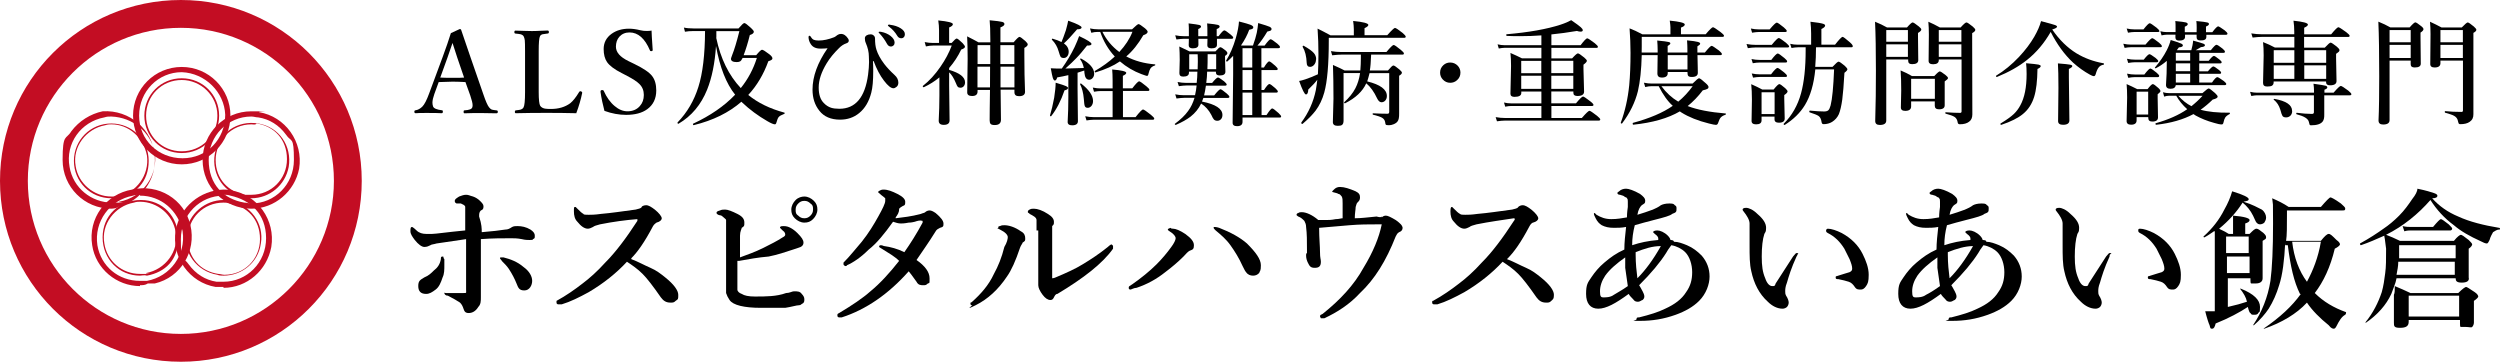 <?xml version="1.0" encoding="UTF-8"?>
<svg id="_レイヤー_2" data-name="レイヤー 2" xmlns="http://www.w3.org/2000/svg" viewBox="0 0 287.5 41.6">
  <defs>
    <style>
      .cls-1 {
        fill: #000;
      }

      .cls-1, .cls-2 {
        stroke-width: 0px;
      }

      .cls-3 {
        isolation: isolate;
      }

      .cls-2 {
        fill: #c30d23;
      }
    </style>
  </defs>
  <g id="_レイヤー_1-2" data-name=" レイヤー 1">
    <path class="cls-2" d="M20.8,41.6C9.3,41.6,0,32.3,0,20.8S9.3,0,20.8,0s20.8,9.3,20.8,20.8-9.3,20.8-20.8,20.8ZM20.8,3.2C11.1,3.2,3.2,11.1,3.2,20.8s7.9,17.6,17.6,17.6,17.6-7.9,17.6-17.6S30.5,3.2,20.8,3.2Z"/>
    <path class="cls-2" d="M20.9,18.9c-3.1,0-5.6-2.5-5.6-5.6s2.5-5.6,5.6-5.6,5.6,2.5,5.6,5.6-2.5,5.6-5.6,5.6h0ZM20.9,8.3c-2.7,0-4.9,2.2-4.9,5s2.2,4.9,5,4.9,4.9-2.2,4.9-5h0c-.1-2.6-2.3-4.8-5-4.9Z"/>
    <path class="cls-2" d="M20.9,17.6c-2.4,0-4.3-1.9-4.3-4.3s1.9-4.3,4.3-4.3,4.3,1.9,4.3,4.3h0c0,2.4-1.9,4.3-4.3,4.3ZM20.9,9.2c-2.3,0-4.1,1.8-4.1,4.1s1.8,4.1,4.1,4.1,4.1-1.8,4.1-4.1h0c0-2.3-1.9-4.1-4.1-4.1Z"/>
    <path class="cls-2" d="M12.8,24c-3.1,0-5.6-2.5-5.6-5.6s.4-2.3,1-3.3c.9-1.2,2.2-2,3.6-2.3,3.1-.2,5.8,2.1,6,5.2.2,2.7-1.6,5.1-4.2,5.8-.1.1-.5.2-.8.2h0ZM12.8,13.4c-.3,0-.5,0-.8.1-2.7.5-4.5,3-4,5.7.4,2.4,2.5,4.1,4.9,4.1s.5,0,.8-.1c2.7-.5,4.5-3,4.1-5.7-.5-2.3-2.5-4-5-4.1h0Z"/>
    <path class="cls-2" d="M12.8,22.8c-2.4,0-4.3-1.9-4.3-4.3s1.9-4.3,4.3-4.3,4.3,1.9,4.3,4.3-1.5,3.9-3.6,4.3h-.7ZM12.8,14.3c-.2,0-.4,0-.7.1-2.2.4-3.8,2.5-3.4,4.7.3,2,2.1,3.5,4.1,3.5h.7c2.2-.4,3.7-2.5,3.4-4.7-.4-2.1-2.1-3.6-4.1-3.6Z"/>
    <path class="cls-2" d="M16.1,32.9c-2.7,0-5.1-2-5.5-4.7-.5-3.1,1.6-5.9,4.6-6.4h0c3-.7,6,1.1,6.7,4.1s-1.1,6-4.1,6.7h-.8c-.3.2-.6.2-.9.2h0v.1ZM16.1,22.4c-.3,0-.5,0-.8.1-2.7.5-4.5,3-4.1,5.7.4,2.4,2.4,4.1,4.9,4.1s.5,0,.8,0c2.7-.5,4.5-3,4.1-5.7-.5-2.4-2.5-4.1-4.9-4.1h0v-.1Z"/>
    <path class="cls-2" d="M16.1,31.7c-2.4,0-4.3-1.9-4.3-4.4s1.9-4.3,4.4-4.3,4.3,1.9,4.3,4.4-1.5,3.9-3.6,4.3c-.3-.1-.6,0-.8,0ZM16.1,23.2c-.2,0-.4,0-.7.1-2.2.4-3.8,2.5-3.4,4.7.3,2,2,3.5,4.1,3.5s.5,0,.7-.1c2.2-.4,3.8-2.5,3.4-4.7-.3-2-2.1-3.5-4.1-3.5Z"/>
    <path class="cls-2" d="M25.7,33h-.9c-3-.5-5.1-3.4-4.6-6.5.5-2.7,2.8-4.6,5.5-4.7.3,0,.6,0,.9.1,3,.5,5.1,3.4,4.6,6.5-.5,2.7-2.8,4.7-5.5,4.7h0v-.1ZM25.7,22.5c-2.7,0-4.9,2.2-4.9,5s.3,2,.9,2.9c.8,1.1,1.9,1.8,3.2,2h.8c2.7,0,4.9-2.2,4.9-5s-1.8-4.4-4.1-4.9c-.3-.1-.5-.1-.8-.1h0v.1Z"/>
    <path class="cls-2" d="M25.7,31.7h0c-.2,0-.5,0-.7-.1-2.4-.4-4-2.6-3.6-4.9.3-2.1,2.2-3.7,4.3-3.7s.5,0,.7.1c2.4.4,4,2.6,3.6,4.9-.3,2.2-2.2,3.7-4.3,3.7ZM25.7,23.3c-2.3,0-4.1,1.8-4.1,4.1s1.5,3.8,3.5,4.1c.2,0,.5.1.7.1,2.3,0,4.1-1.8,4.1-4.1s-1.5-3.8-3.5-4.1c-.3-.1-.5-.1-.7-.1h0Z"/>
    <path class="cls-2" d="M28.9,24h0c-3.1,0-5.6-2.5-5.6-5.6s2.5-5.6,5.6-5.6.6,0,.9.1c3,.5,5.1,3.4,4.6,6.5-.5,2.6-2.8,4.6-5.5,4.6ZM28.9,13.4c-2.7,0-4.9,2.2-4.9,5s1.7,4.5,4.1,4.9c.3,0,.5.1.8.1,2.7,0,4.9-2.2,4.9-5s-.3-2-.9-2.9c-.8-1.1-1.9-1.8-3.2-2-.3,0-.5-.1-.8-.1h0Z"/>
    <path class="cls-2" d="M28.9,22.8h0c-.2,0-.5,0-.7-.1-2.4-.4-3.9-2.6-3.5-5s2.6-3.9,5-3.5,3.9,2.6,3.5,5c-.4,2.1-2.2,3.6-4.3,3.6ZM28.9,14.3c-2.3,0-4.1,1.9-4.1,4.1s1.5,3.7,3.4,4h.7c2.3,0,4.1-1.8,4.1-4.1s-1.5-3.8-3.5-4.1c-.1.2-.4.1-.6.1Z"/>
    <g>
      <path class="cls-1" d="M55.4,26.7c1.2-.1,2.1-.2,2.7-.3.3,0,.5-.1.8-.3.2-.1.4-.1.6-.1.5,0,1,.1,1.5.4.3.2.5.4.5.7s0,.3-.2.4c0,.1-.2.1-.4.1s-.5,0-.9-.1c-.5-.1-.9-.1-1.2-.1-1,0-2.2,0-3.5.1v6.7c0,.4,0,.8-.3,1.1-.3.5-.7.7-1.1.7s-.5-.2-.6-.5-.2-.5-.4-.7c-.3-.2-.8-.5-1.4-.8-.3,0-.4-.2-.4-.3s0,0,.2,0h2c.4,0,.3,0,.3-.4v-5.8c-.8.1-1.9.3-3.4.5-.3.1-.6.1-.7.2-.2.1-.4.2-.7.2s-.7-.3-1.1-.8c-.3-.4-.5-.7-.5-1s0-.5.2-.5c0,0,.2.1.5.4s.7.4,1.1.4h.7c.4,0,1.7-.2,3.8-.4v-2.7c0-.2-.3-.3-.5-.4h-.5c-.2-.1-.2-.2-.2-.3,0-.2.2-.3.5-.5.3-.1.5-.2.8-.2s.4.1.8.2c.3.1.6.3.8.5s.4.4.4.6,0,.4-.3.5c-.2.2-.2.4-.2.7.3.9.3,1.4.3,1.8h0ZM50.7,29.8c0-.2,0-.3.2-.3s0,.1.2.3v.7c0,.5,0,1-.2,1.4-.2.6-.4,1.1-.8,1.4-.4.3-.7.5-1.1.5-.6,0-.9-.3-.9-.9s.2-.7.7-1c.5-.2.8-.5,1.1-.8.4-.3.7-.7.8-1.3ZM57.7,30c0-.1-.2-.2-.2-.3s0-.1.2-.1h.2c.8.2,1.6.5,2.3,1.1.7.5,1,1.1,1,1.6s-.3,1.1-.9,1.1-.7-.3-.9-.8-.5-1.1-.9-1.7c-.2-.3-.5-.6-.8-.9Z"/>
      <path class="cls-1" d="M72.6,29.8c.8.3,1.5.7,2.2,1s1.2.7,1.7,1.1c1,.8,1.5,1.5,1.5,2s0,.5-.3.7c-.2.2-.3.2-.6.2-.5,0-.8-.2-1.1-.6-.9-1.3-1.6-2.2-2.1-2.7-.6-.6-1.2-1-1.8-1.4-1.2,1.3-2.7,2.5-4.4,3.5-1.1.6-2.1,1.1-3.1,1.4h-.4s-.2,0-.2-.2v-.2c1.1-.6,2.1-1.3,3-2,.8-.6,1.7-1.4,2.6-2.4,1.2-1.2,2.4-2.8,3.7-4.8v-.2h0c-1.3.1-2.8.3-4.3.6-.4.1-.7.2-.8.3-.2.1-.4.2-.6.2-.4,0-.8-.3-1.2-.8-.3-.3-.4-.7-.4-1.2s0-.5.2-.5l.2.2c.3.3.5.5.7.6,0,.1.3.1.6.1s.7,0,1.4-.1c1.2-.1,2.5-.3,4-.5.3-.1.6-.1.7-.3,0-.1.3-.2.5-.2.3,0,.6.2,1,.5.5.4.8.8.8,1s-.2.4-.6.5c0,0-.3.2-.4.4-1,1.9-1.8,3-2.5,3.7h0v.1Z"/>
      <path class="cls-1" d="M84.8,30.1v3.2c0,.2.2.4.5.5.3.2.8.3,1.5.3,1.3,0,2.5,0,3.6-.4.4,0,.7-.2.9-.2.4,0,.7,0,.9.3.2.2.3.4.3.6s0,.4-.2.5-.2.2-.4.2c-.3,0-.9.2-1.6.3h-2.8c-1.9,0-3.2-.3-3.6-.9-.2-.3-.3-.5-.4-.8v-8.4c0-.1-.2-.2-.4-.4s-.3-.1-.5-.2c0,0-.2-.1-.2-.2s0-.2.4-.3c.2-.1.4-.1.6-.1.3,0,.8.2,1.4.5s.8.6.8,1,0,.4-.3.6c0,.1-.2.4-.2.9v2.5c.8-.3,1.7-.6,2.7-1.1.8-.4,1.6-.8,2.2-1.2.2-.1.3-.2.3-.3s0-.3-.3-.5c-.2-.2-.3-.3-.3-.3,0-.1,0-.2.4-.2s.6.1.8.2c.2.1.5.3.8.6.5.5.7.8.7,1.1s-.2.5-.6.6c0,0-.3.1-.6.2-.9.3-1.8.6-2.8.8-1.2.1-2.3.3-3.4.5h-.2v.1ZM92.5,22.6c.4,0,.8.2,1.1.5.3.3.4.6.4,1s-.2.8-.5,1.1c-.3.3-.6.4-1,.4s-.8-.2-1.1-.5c-.3-.3-.4-.6-.4-1s.2-.8.5-1.1c.3-.3.7-.4,1-.4ZM92.5,23.1c-.3,0-.5.1-.7.3-.2.2-.3.4-.3.7s0,.5.3.7c.2.2.4.3.7.3s.5-.1.7-.3c.2-.2.3-.4.3-.7s0-.5-.3-.7c-.2-.2-.4-.3-.7-.3Z"/>
      <path class="cls-1" d="M103,25.1c.8-.1,1.8-.2,2.9-.5.2-.1.4-.1.5-.2s.3-.2.5-.2.4.1.7.3c.6.5.9.9.9,1.2s0,.4-.4.5c-.2.1-.4.2-.5.4-.8,1.3-1.6,2.4-2.2,3.3,1,.7,1.5,1.4,1.5,2.1s0,.5-.2.6c-.2.2-.3.2-.5.2-.3,0-.6,0-.8-.4-.5-.7-.8-1.1-.9-1.2-2.3,2.6-4.9,4.4-7.7,5.3h-.3s-.2,0-.2-.2,0-.2.2-.3c1.5-.9,2.7-1.7,3.6-2.5,1.1-.9,2.2-2.1,3.3-3.5-.5-.5-1.2-.9-2-1.4-.2-.1-.3-.2-.3-.2,0-.1,0-.2.2-.2h0c.2,0,.3.1.4.1.7.1,1.5.3,2.3.7.7-1,1.4-2.1,2.1-3.4v-.2h0c-.3-.1-.6,0-.9.1-.4.1-.6.1-.7.1-.5.1-.8.1-.9.1-.3,0-.6-.1-.9-.2-1,1.4-1.9,2.5-2.8,3.2-.9.9-1.8,1.5-2.5,1.8,0,.1-.2.1-.2.1,0,0-.2-.1-.2-.2v-.2c.8-.8,1.4-1.6,2.1-2.4.8-1,1.4-2,1.9-2.9s.8-1.5.8-1.8v-.3c-.2-.2-.4-.3-.6-.5s-.2-.1-.2-.2,0-.1.2-.2.3-.1.4-.1c.5,0,1,.2,1.6.5s.9.6.9.9,0,.4-.3.5c-.2.1-.3.2-.4.3,0,.5-.2.7-.4,1h0v.1Z"/>
      <path class="cls-1" d="M115.9,27.3c0-.3-.3-.6-.9-.9s-.2-.1-.2-.2,0-.2.2-.2c.2-.1.3-.1.5-.1.5,0,1.2.2,1.9.7.4.2.5.5.5.8s0,.3-.3.5c0,.1-.2.3-.3.6-.5,1.5-1,2.6-1.5,3.3-1,1.5-2.2,2.6-3.6,3.3s-.3,0-.4,0-.2,0-.2-.2,0,0,.2-.2c1-.9,1.9-1.9,2.5-3.2.5-.9.9-1.9,1.2-3.1.3-.5.4-.9.4-1.2h0v.1ZM119.2,26.5v-1.2c0-.3-.4-.5-.8-.7,0-.1-.2-.1-.2-.2s0-.2.2-.3c.2-.1.3-.1.5-.1.4,0,1,.2,1.6.6.5.3.7.6.7.9s0,.3-.2.5v6s.2,0,.4-.1c1.2-.5,2.3-1,3.1-1.5,1-.6,1.9-1.2,2.9-2,.2-.2.4-.3.4-.3,0,0,.2.1.2.2v.3c-1.2,1.7-3.4,3.4-6.4,5.2-.2,0-.3.2-.4.4s-.2.3-.4.3c-.3,0-.6-.2-.9-.6-.3-.4-.5-.8-.5-1.1v-6.3s-.2,0-.2,0Z"/>
      <path class="cls-1" d="M134.9,26.3c.3,0,.8.2,1.4.6.7.5,1,.9,1,1.3s-.1.5-.4.6c-.3.1-.5.4-.8.7-.6.6-1.3,1.2-2.1,1.8-1,.8-2.1,1.4-3.3,1.8-.3,0-.6.2-.7.2-.13,0-.2-.07-.2-.2,0-.2.1-.2.4-.4,1-.7,2-1.5,2.8-2.3.6-.6,1.2-1.3,1.7-2,.3-.4.5-.8.5-1s-.2-.5-.7-.8c-.1-.1-.2-.1-.2-.2s.1-.1.3-.2c.1.1.2.1.3.1ZM139.6,26.1c.1,0,.3,0,.6.1,1.3.5,2.4,1.1,3.2,1.8,1,1,1.6,1.8,1.6,2.5s-.1.6-.2.9c-.2.2-.4.3-.7.3s-.6-.1-.8-.4c-.1-.1-.2-.3-.4-.7-.4-.9-.9-1.7-1.4-2.4-.5-.7-1.1-1.2-1.7-1.7-.2-.2-.3-.3-.2-.4-.2,0-.1,0,0,0h0Z"/>
      <path class="cls-1" d="M158.9,25c.2-.2.4-.2.5-.2.2,0,.6.2,1.1.5.3.2.5.4.6.5s.2.3.2.4c0,.2-.1.4-.4.5-.2.1-.3.3-.4.5-1.1,2.8-2.4,4.9-4.1,6.5-1.2,1.3-2.6,2.2-4.1,2.9h-.4s-.03-.07-.1-.2c0-.2.1-.2.3-.3,2-1.6,3.6-3.3,4.7-5.3,1.1-1.8,1.8-3.5,2.1-5h-.6c-.9,0-1.9,0-3.1.1-1.1.1-2.3.2-3.5.3,0,1.2.1,2.1.1,2.8s.1.8.1,1.1c0,.5-.2.7-.7.7s-.6-.2-.8-.6c-.1-.2-.2-.5-.2-.8s0-.2.1-.3v-.3c0-1.1,0-1.9-.1-2.7,0-.3-.1-.5-.2-.7-.2-.2-.4-.4-.7-.5-.1-.1-.2-.1-.2-.2s.1-.2.2-.2c.1-.1.3-.1.4-.1.5,0,1.2.3,1.9.9h1c.2,0,.5,0,1-.1.4,0,.6-.1.8-.1v-1.7c0-.4,0-.6-.1-.8-.1-.1-.2-.3-.4-.3-.1-.1-.3-.1-.6-.2-.1,0-.1-.1-.1-.1,0,0,.1-.1.2-.2.2-.2.4-.3.7-.3.5,0,1.1.2,1.8.5.4.2.5.4.5.7s-.1.4-.3.6c-.1.1-.1.2-.2.5,0,.3-.1.7-.1,1.3.7,0,1.5-.1,2.5-.2.4.1.5.1.6,0h0v.1Z"/>
      <path class="cls-1" d="M173.3,29.8c.8.3,1.5.7,2.2,1s1.2.7,1.7,1.1c1,.8,1.5,1.5,1.5,2s-.1.5-.3.7-.3.2-.6.2c-.5,0-.8-.2-1.1-.6-.9-1.3-1.6-2.2-2.1-2.7-.6-.6-1.2-1-1.8-1.4-1.2,1.3-2.7,2.5-4.4,3.5-1.1.6-2.1,1.1-3.1,1.4h-.4s-.2,0-.2-.2,0-.2.1-.2c1.1-.6,2.1-1.3,3-2,.8-.6,1.7-1.4,2.6-2.4,1.2-1.2,2.4-2.8,3.7-4.8.1-.1.1-.2.1-.2,0,0,0-.1-.1-.1h0c-1.3.2-2.8.4-4.3.7-.4.1-.7.2-.8.3-.2.1-.4.2-.6.2-.4,0-.8-.3-1.2-.8-.3-.3-.4-.7-.4-1.2s.1-.5.2-.5c0,0,.1.1.2.2.3.3.5.5.7.6.1.1.3.1.6.1s.7,0,1.4-.1c1.2-.1,2.5-.3,4-.5.3-.1.6-.1.7-.3.1-.1.3-.2.5-.2.3,0,.6.2,1,.5.5.4.8.8.8,1s-.2.4-.6.5c-.1,0-.3.2-.4.4-1,1.9-1.8,3-2.5,3.7h0l-.1.1Z"/>
      <path class="cls-1" d="M192.5,27.8c.5,0,1,.2,1.5.4.7.3,1.2.7,1.7,1.2.6.7.9,1.5.9,2.4s-.4,2-1.2,2.8c-.7.7-1.6,1.2-2.7,1.6-1.4.5-2.7.7-4.1.7s-.4,0-.4-.2.1-.2.3-.2c1.2-.3,2.2-.6,3-1,1.1-.5,1.9-1.1,2.4-1.9.5-.7.7-1.4.7-2.3s-.3-1.8-.8-2.3c-.4-.4-1-.7-1.6-.8-.3.4-.5.7-.6.9-.7,1.1-1.7,2.3-3.1,3.7,0,0,.2.3.4.7.1.2.2.4.2.6s-.1.3-.2.4c-.1,0-.3.2-.5.2s-.4,0-.6-.3c-.2-.2-.4-.4-.5-.6-1.5,1.1-2.6,1.7-3.5,1.7s-1.4-.6-1.4-1.7.2-1.3.6-1.9c.4-.6.9-1.2,1.5-1.7.7-.6,1.4-1.1,2.3-1.5,0-.8.1-1.7.2-2.6-.5.1-1,.1-1.4.1-.6,0-1-.1-1.4-.3-.3-.2-.5-.4-.7-.8-.1-.2-.2-.4-.2-.5s0-.1.1-.1c0,0,.1.1.2.2.5.3,1,.5,1.7.5s1.2-.1,1.8-.2c0-.1,0-.5.1-1.2v-.6c0-.2,0-.3-.1-.4,0-.1-.2-.1-.3-.2s-.2-.1-.5-.2c-.2,0-.3-.1-.3-.2s.1-.1.2-.2c.2-.2.5-.3.8-.3s.9.2,1.6.6c.4.3.6.5.6.8s-.1.3-.4.5c-.2.2-.4.5-.5,1.1,1.3-.4,2.2-.7,2.7-1.1.2-.1.5-.2,1-.2s.5.1.6.2c.2.1.2.2.2.4s0,.3-.1.4-.2.1-.4.2c-.2.2-.9.4-2.1.7-.8.2-1.5.4-2.2.6-.2.8-.3,1.5-.3,2.3.9-.3,1.8-.5,3-.6h0v-.2c0-.1-.1-.3-.4-.5-.1-.1-.2-.2-.2-.2,0-.1.2-.2.5-.2s.8.2,1.2.6c.2.2.3.4.3.5.3,0,.4.1.4.2ZM187.2,32.9c-.1-.7-.2-1.4-.3-2.1v-1.2c-1,.7-1.8,1.4-2.3,2.1-.4.6-.6,1.2-.6,1.8s.1.7.4.7.8,0,1.2-.3c.3-.2.9-.5,1.6-1h0ZM188.1,29v.3c0,1,.1,1.9.2,2.7.9-.9,1.8-2.1,2.7-3.7-1,0-1.9.3-2.9.7Z"/>
      <path class="cls-1" d="M206.6,29.5c-.6,1.3-.9,2.3-1.1,3-.2.5-.2.8-.2,1s0,.3.1.5c.2.3.3.6.3.8s-.1.4-.2.5-.3.2-.5.2c-.6,0-1.2-.3-1.7-.8-1-.9-1.6-2.1-1.9-3.5-.2-.8-.2-1.8-.2-3v-2.5c0-.4-.3-.9-.7-1.4,0,0-.1-.1-.1-.2s.1-.2.4-.2.8.2,1.3.7c.7.6,1,1.1,1,1.6s-.1.5-.2.7c-.2.6-.3,1.5-.3,2.6s.1,1.8.4,2.5c.2.6.5.9.8.9s.3,0,.4-.3c0,0,.7-1.1,2-3.1.2-.2.3-.4.4-.4s.2,0,.2.1c-.1,0-.1.2-.2.3ZM210.2,26.3c.4,0,1,.2,1.6.5,1.1.6,1.9,1.4,2.4,2.4.4.8.7,1.6.7,2.4s-.1,1-.3,1.3-.4.4-.6.4c-.3,0-.5,0-.7-.3s-.4-.5-.7-.6-.7-.2-1.2-.3c-.2,0-.3,0-.3-.2s.1-.1.3-.2c.6-.2,1-.3,1.3-.4.2-.1.3-.2.3-.4,0-.3-.1-.6-.3-1.1-.2-.4-.4-.8-.6-1.2-.5-.8-1.1-1.4-1.9-1.8-.2-.1-.2-.2-.2-.3s.1-.2.2-.2Z"/>
      <path class="cls-1" d="M228.4,27.8c.5,0,1,.2,1.5.4.7.3,1.2.7,1.7,1.2.6.7.9,1.5.9,2.4s-.4,2-1.2,2.8c-.7.7-1.6,1.2-2.7,1.6-1.4.5-2.7.7-4.1.7s-.4,0-.4-.2.1-.2.3-.2c1.2-.3,2.2-.6,3-1,1.1-.5,1.9-1.1,2.4-1.9.5-.7.7-1.4.7-2.3s-.3-1.8-.8-2.3c-.4-.4-1-.7-1.6-.8-.3.4-.5.7-.6.9-.7,1.1-1.7,2.3-3.1,3.7,0,0,.2.3.4.7.1.2.2.4.2.6s-.1.3-.2.4c-.1,0-.3.2-.5.2s-.4,0-.6-.3c-.2-.2-.4-.4-.5-.6-1.5,1.1-2.6,1.7-3.5,1.7s-1.4-.6-1.4-1.7.2-1.3.6-1.9c.4-.6.9-1.2,1.5-1.7.7-.6,1.4-1.1,2.3-1.5,0-.8.1-1.7.2-2.6-.5.1-1,.1-1.4.1-.6,0-1-.1-1.4-.3-.3-.2-.5-.4-.7-.8-.1-.2-.2-.4-.2-.5s0-.1.1-.1c0,0,.1.1.2.2.5.3,1,.5,1.7.5s1.2-.1,1.8-.2c0-.1,0-.5.1-1.2v-.6c0-.2,0-.3-.1-.4,0-.1-.2-.1-.3-.2s-.2-.1-.5-.2c-.2,0-.3-.1-.3-.2s.1-.1.2-.2c.2-.2.5-.3.8-.3s.9.2,1.6.6c.4.3.6.5.6.8s-.1.3-.4.5c-.2.2-.4.5-.5,1.1,1.3-.4,2.2-.7,2.7-1.1.2-.1.5-.2,1-.2s.5.1.6.2c.2.1.2.2.2.4s0,.3-.1.4-.2.1-.4.2c-.2.2-.9.4-2.1.7-.8.2-1.5.4-2.2.6-.2.8-.3,1.5-.3,2.3.9-.3,1.8-.5,3-.6h0v-.2c0-.1-.1-.3-.4-.5-.1-.1-.2-.2-.2-.2,0-.1.2-.2.5-.2s.8.2,1.2.6c.2.2.3.4.3.5.3,0,.5.1.4.2ZM223.1,32.9c-.1-.7-.2-1.4-.3-2.1v-1.2c-1,.7-1.8,1.4-2.3,2.1-.4.6-.6,1.2-.6,1.8s.1.7.4.7.8,0,1.2-.3c.4-.2.9-.5,1.6-1h0ZM224,29v.3c0,1,.1,1.9.2,2.7.9-.9,1.8-2.1,2.7-3.7-.9,0-1.9.3-2.9.7Z"/>
      <path class="cls-1" d="M242.6,29.5c-.6,1.3-.9,2.3-1.1,3-.2.5-.2.8-.2,1s0,.3.1.5c.2.3.3.6.3.8s-.1.4-.2.5-.3.2-.5.2c-.6,0-1.2-.3-1.7-.8-1-.9-1.6-2.1-1.9-3.5-.2-.8-.2-1.8-.2-3v-2.5c0-.4-.3-.9-.7-1.4,0,0-.1-.1-.1-.2s.1-.2.4-.2.8.2,1.3.7c.7.6,1,1.1,1,1.6s-.1.5-.2.7c-.2.6-.3,1.5-.3,2.6s.1,1.8.4,2.5c.2.6.5.9.8.9s.3,0,.4-.3c0,0,.7-1.1,2-3.1.2-.2.3-.4.4-.4s.2,0,.2.1c-.2,0-.2.2-.2.3ZM246.1,26.3c.4,0,1,.2,1.6.5,1.1.6,1.9,1.4,2.4,2.4.4.8.7,1.6.7,2.4s-.1,1-.3,1.3-.4.4-.6.4c-.3,0-.5,0-.7-.3s-.4-.5-.7-.6-.7-.2-1.2-.3c-.2,0-.3,0-.3-.2s.1-.1.3-.2c.6-.2,1-.3,1.3-.4.2-.1.3-.2.3-.4,0-.3-.1-.6-.3-1.1-.2-.4-.4-.8-.6-1.2-.5-.8-1.1-1.4-1.9-1.8-.2-.1-.2-.2-.2-.3s0-.2.2-.2Z"/>
      <path class="cls-1" d="M254.6,26.6c-.3.2-.7.5-1.1.7h0s-.1,0-.1-.1h0c1-.9,1.8-1.9,2.4-3.1.4-.7.7-1.4.9-2.1,1.3.4,1.9.7,1.9.9s-.2.2-.6.3c1,.3,1.7.7,2.1.9.3.2.5.6.5.9s-.1.4-.2.6c-.1.1-.3.2-.5.2s-.3-.1-.4-.2-.2-.4-.4-.8c-.3-.6-.7-1.1-1.2-1.5-.7,1.1-1.6,2.1-2.7,3,.1.1.5.2,1.1.6h.5v-2.1c1.3.1,1.9.3,1.9.5s-.2.3-.5.4v1.2h.5c.4-.4.6-.6.8-.6s.4.2.8.5c.2.2.3.3.3.5s-.1.2-.4.4v4.3c0,.4-.3.6-.8.6h-.5c-.1,0-.1-.2-.1-.4v-.2h-2.6v3.3c.9-.2,1.6-.4,2.2-.6-.1-.5-.4-1-.8-1.5h.1c1.5.6,2.2,1.3,2.2,2.1s-.1.5-.2.7-.3.2-.5.2-.3,0-.4-.2c-.1,0-.2-.3-.3-.7-.9.6-2.2,1.3-3.7,1.9-.1.4-.2.6-.4.6s-.2,0-.3-.4c-.1-.2-.3-.8-.5-1.6h1.1v-8.9h0v-.3h-.1ZM258.6,29.1v-1.9h-2.6v1.9h2.6ZM256.1,29.5v1.9h2.6v-1.9h-2.6ZM262.8,27.9c-.1,2-.3,3.7-.7,4.9-.3,1-.7,1.9-1.2,2.7-.4.6-1,1.3-1.7,1.9h-.1c1-1.5,1.7-3.2,2-5.1.2-1.5.3-3.7.3-6.6s0-1.9-.1-2.9c.7.3,1.3.6,1.9,1h3.7c.6-.7,1-1.1,1.1-1.1s.5.2,1.2.7c.3.3.5.4.5.6s-.1.2-.3.2h-6.4v.4c0,1.4,0,2.5-.1,3.1h4c.4-.5.7-.8.9-.8s.4.2.9.7c.3.2.4.4.4.5s-.2.3-.6.5c-.5,2.1-1.3,3.8-2.3,5.1,1,1,2.2,1.7,3.6,2.2h0c0,.1,0,.2-.1.3-.4.2-.7.7-1,1.3-.1.2-.2.3-.3.3s-.3,0-.6-.4c-1-.8-1.9-1.7-2.5-2.6-1.2,1.3-2.9,2.3-4.9,3h-.1c1.9-1.3,3.3-2.6,4.3-4h-.1c-.7-1.4-1.1-3.2-1.4-5.6h-.3v-.3h0ZM265.3,32.4c.7-1.3,1.3-2.8,1.6-4.6h-3.3c.2,1.8.8,3.4,1.7,4.6h0Z"/>
      <path class="cls-1" d="M274.2,27.1c-.9.4-1.8.8-2.7,1.1,0,0-.1,0-.1-.2h0c1.1-.6,2-1.2,2.7-1.7.6-.4,1.2-.9,1.8-1.5.6-.6,1.1-1.3,1.5-1.9.4-.5.6-.9.6-1.2,1,.2,1.6.4,1.9.5s.4.2.4.3c0,.2-.2.3-.6.3.8.9,1.8,1.6,3,2.1,1.3.6,2.9,1,4.7,1.3,0,0,.1,0,.1.1s0,.1-.1.1c-.3,0-.5.2-.7.3-.1.2-.3.5-.4.9-.1.2-.2.4-.3.4-.2,0-.4-.1-.8-.3-1.1-.5-2.2-1.1-3-1.8-1.1-.8-2-1.8-2.7-2.9-1.4,1.6-3.1,3-5.1,4,.5.2,1,.4,1.6.7h6.2c.4-.5.7-.7.8-.7s.4.2.9.6c.2.2.4.4.4.5s-.1.3-.4.5v3.3c.1.4-.2.6-.8.6s-.7-.2-.7-.5h-6.8c-.1.6-.4,1.2-.6,1.8-.6,1.3-1.6,2.4-2.9,3.3h-.1c.9-1.1,1.5-2.3,1.9-3.5.2-.7.3-1.4.4-2.2.1-.7.1-1.6.1-2.8-.1-.6-.1-1-.2-1.4h0v-.1ZM282.8,36.8h-5.8v.2c0,.5-.3.7-1,.7s-.7-.2-.7-.6v-3.2c.1-.2.1-.5.1-1,.7.3,1.2.5,1.8.8h5.5c.5-.5.8-.7.9-.7s.4.2,1,.6c.3.2.4.4.4.5s-.2.3-.5.5v2.5c0,.2-.1.4-.2.5s-.4,0-.7,0h-.6c-.1,0-.1-.2-.1-.4v-.4h-.1ZM275.8,30.1c0,.5-.1,1-.2,1.5h6.7v-1.5h-6.5ZM282.4,29.7v-1.5h-6.5v1.5h6.5ZM282,26.3c0,.1-.1.2-.2.2h-4.5c-.2,0-.5,0-.8.1l-.2-.6c.4.1.7.1,1,.1h2.5c.5-.6.8-.9.9-.9s.4.2.9.6c.3.3.4.4.4.5h0ZM282.8,36.4v-2.4h-5.8v2.4h5.8Z"/>
    </g>
    <g class="cls-3">
      <g class="cls-3">
        <g class="cls-3">
          <path class="cls-1" d="M53.55,9.44c-.58-.03-1.08-.05-1.49-.05-.33,0-.87.02-1.61.05l-.5,1.37c-.14.4-.22.74-.22,1,0,.16.03.31.08.45.09.21.43.35,1.01.42.08,0,.11.05.11.17s-.05.17-.15.17c-.32-.02-.86-.03-1.62-.03-.63,0-1.08,0-1.36.03-.1,0-.15-.06-.15-.17s.05-.17.15-.17c.26-.04.52-.18.76-.41.25-.25.51-.75.79-1.52l1.56-4.21c.39-1.05.7-1.96.94-2.73l1.02-.47c.09,0,.15.04.17.12.06.19.42,1.25,1.08,3.16l1.47,4.24c.26.77.48,1.27.65,1.48.11.14.22.23.34.27.09.03.25.05.5.08.11,0,.17.05.17.17s-.06.17-.17.17c-.77-.02-1.38-.03-1.84-.03s-1.06,0-1.83.03c-.07,0-.1-.06-.1-.17s.03-.17.1-.17c.54-.03.84-.14.9-.34.03-.08.04-.16.04-.25,0-.22-.09-.59-.27-1.12l-.55-1.53ZM52.04,4.94l-.58,1.68-.83,2.3c.28.02.76.03,1.44.03.62,0,1.05,0,1.3-.03l-.78-2.28c-.14-.4-.32-.96-.55-1.7Z"/>
          <path class="cls-1" d="M66.29,13.02c-1.16-.03-2.3-.04-3.43-.04-1.2,0-2.38.01-3.54.04-.08,0-.11-.05-.11-.16s.04-.16.11-.17c.32-.03.52-.07.6-.1.13-.05.23-.13.29-.25.11-.19.17-.77.17-1.73v-4.72c0-.66-.01-1.08-.03-1.26-.02-.16-.06-.31-.13-.45-.06-.11-.18-.19-.35-.24-.08-.02-.28-.05-.59-.08-.08,0-.13-.06-.13-.16,0-.12.04-.18.13-.18.05,0,.37.01.98.03.36.01.65.02.87.02.24,0,.58,0,1-.03.45-.01.74-.02.85-.03.09,0,.14.06.14.18,0,.1-.04.15-.11.16-.34.04-.54.07-.62.09-.14.04-.23.11-.29.22-.1.19-.15.75-.15,1.71v4.72c0,.86.06,1.39.17,1.57.11.17.29.28.54.33.15.03.39.04.7.04.88,0,1.62-.22,2.22-.66.32-.26.66-.69,1.02-1.29.04-.06.08-.09.12-.09.02,0,.06,0,.1.02.09.03.13.07.13.13,0,.01,0,.03,0,.05-.15.74-.37,1.5-.67,2.3Z"/>
          <path class="cls-1" d="M74.93,3.55c0,.2.04.93.13,2.2,0,.07-.04.12-.13.13-.03,0-.06,0-.08,0-.06,0-.09-.03-.11-.09-.58-1.37-1.36-2.06-2.35-2.06-.48,0-.87.17-1.17.5-.26.3-.39.68-.39,1.14,0,.64.48,1.19,1.45,1.66l.7.34c1.02.5,1.69.95,2.01,1.37.32.41.48.96.48,1.66,0,.94-.35,1.66-1.04,2.16-.6.44-1.42.65-2.43.65-.81,0-1.64-.15-2.49-.46-.2-.75-.35-1.47-.45-2.18,0-.03,0-.04,0-.06,0-.08.05-.14.15-.15.03,0,.06,0,.08,0,.07,0,.12.03.14.09.33.74.75,1.33,1.26,1.75.47.4.96.6,1.47.6.59,0,1.07-.2,1.42-.6.31-.34.46-.77.46-1.28s-.17-.93-.52-1.27c-.27-.27-.73-.57-1.38-.91l-.65-.34c-.83-.42-1.39-.84-1.68-1.26-.26-.38-.39-.88-.39-1.5,0-.72.3-1.31.91-1.75.54-.39,1.21-.59,2.01-.59.39,0,.83.06,1.31.18.22.06.46.08.72.08.19,0,.38-.01.58-.04Z"/>
          <path class="cls-1" d="M82.34,5.29c-.13,1.98-.47,3.65-1.02,5.02-.7,1.73-1.79,3.04-3.29,3.92,0,0-.02,0-.03,0-.06,0-.09-.04-.09-.12,0-.01,0-.02.01-.03,1.11-1.15,1.9-2.51,2.39-4.07.5-1.57.76-3.71.77-6.44h-1.31c-.39,0-.73.03-1,.08l-.12-.48c.3.07.66.1,1.08.1h5.2c.35-.41.57-.62.67-.62s.36.19.77.57c.22.2.32.34.32.43,0,.16-.15.28-.46.38-.21.86-.45,1.63-.71,2.32h1.44c.35-.42.57-.63.67-.63.11,0,.39.17.83.51.25.19.37.35.37.49,0,.13-.16.23-.47.32-.55,1.52-1.32,2.81-2.31,3.88,1.11.91,2.49,1.58,4.15,2.03.03,0,.04.03.04.06,0,.05-.02.08-.06.09-.32.12-.53.24-.63.36-.09.11-.18.32-.26.63-.04.14-.1.21-.17.21-.16,0-.45-.12-.88-.37-1.06-.61-2.02-1.32-2.89-2.14l-.09-.09c-1.43,1.25-3.26,2.15-5.47,2.69-.07.01-.1-.03-.1-.13,0-.02,0-.04.03-.04,1.95-.91,3.56-2.01,4.82-3.33-1.02-1.27-1.76-3.14-2.2-5.6ZM82.37,4.37c.5,2.38,1.44,4.29,2.82,5.76.84-1.04,1.45-2.2,1.85-3.47h-1.64l-.03.06c-.08.17-.16.28-.26.34-.09.05-.22.08-.39.08-.44,0-.66-.13-.66-.38,0-.04.05-.19.15-.46.24-.59.51-1.49.82-2.72h-2.65v.69s-.01.1-.01.1Z"/>
          <path class="cls-1" d="M95.17,5.55c-.23.03-.51.04-.82.04-.52,0-.88-.17-1.1-.5-.17-.25-.26-.52-.27-.81,0-.11.03-.17.1-.17.06,0,.12.04.17.13.1.17.21.29.35.34.12.05.3.08.55.08.55,0,1.14-.13,1.78-.38.08-.03.21-.12.37-.25.13-.09.26-.13.41-.13.32,0,.6.19.84.57.04.08.06.14.06.2,0,.15-.1.26-.3.32-.29.1-.57.28-.83.55-.58.57-1.06,1.15-1.42,1.75-.6.99-.91,1.92-.91,2.77,0,.8.19,1.39.58,1.78.25.27.54.45.84.55.25.08.57.12.96.12,1.85,0,2.95-1.31,3.3-3.93.07-.55.11-1.03.11-1.44,0-.14,0-.36-.02-.65,0-.49-.12-1-.35-1.54-.08-.17-.11-.36-.11-.55,0-.14.07-.25.21-.34.12-.07.27-.11.45-.11.14,0,.25.04.35.13.11.09.16.21.16.37,0,.5.05.92.16,1.26.16.51.46,1.07.91,1.66.29.38.68.8,1.18,1.26.29.26.43.55.43.88,0,.21-.07.37-.21.48-.13.11-.25.16-.36.16-.28,0-.64-.29-1.08-.87-.46-.59-.85-1.34-1.19-2.25h-.08c.02.3.03.68.03,1.14,0,1.09-.07,1.91-.22,2.48-.26,1.02-.72,1.81-1.4,2.36-.61.5-1.34.75-2.19.75-1.05,0-1.85-.34-2.38-1.02-.53-.66-.79-1.47-.79-2.43,0-1.51.58-3.1,1.73-4.76ZM101.32,3.66c.43.08.79.24,1.08.46.32.25.48.51.48.78,0,.13-.04.24-.12.32s-.18.13-.31.13c-.18,0-.33-.1-.44-.3-.25-.46-.53-.84-.82-1.15-.1-.1-.15-.15-.15-.17,0-.04.02-.07.06-.08.03,0,.07,0,.11,0,.05,0,.08,0,.1.01ZM102.36,2.85c.48.06.89.19,1.23.41.31.2.47.42.47.66,0,.15-.04.28-.13.37-.08.08-.17.11-.27.11-.21,0-.37-.09-.48-.29-.24-.4-.54-.74-.91-1.02-.11-.08-.16-.13-.16-.16,0-.04.01-.07.04-.08.03-.01.06-.02.1-.02.02,0,.06,0,.11.01Z"/>
          <path class="cls-1" d="M108.02,8.91c-.53.44-1.12.81-1.78,1.12,0,0,0,0-.01,0-.08,0-.11-.04-.11-.12,0,0,0-.02.01-.03.74-.58,1.42-1.32,2.04-2.23.55-.79.97-1.59,1.28-2.41h-2.15c-.25,0-.53.03-.82.1l-.14-.5c.35.07.67.1.96.1h.69v-1.45c0-.37-.03-.75-.09-1.14,1.12.11,1.68.25,1.68.43,0,.14-.14.26-.43.38v1.78h.29c.3-.34.49-.51.58-.51s.32.18.68.53c.18.2.27.33.27.42,0,.11-.14.22-.43.32-.37.77-.83,1.48-1.39,2.12v.22c1.22.35,1.83.83,1.83,1.43,0,.19-.06.35-.17.47-.1.1-.22.15-.36.15s-.24-.04-.31-.11c-.06-.07-.13-.2-.21-.41-.24-.59-.5-1-.78-1.25v1.57l.05,3.94c0,.36-.22.53-.67.53-.39,0-.58-.16-.58-.48.05-.97.08-1.94.08-2.89v-2.11ZM115.07,10.35c.03,1.66.04,2.8.04,3.42,0,.41-.24.61-.71.61-.24,0-.4-.04-.48-.13-.07-.08-.11-.22-.11-.42,0-.12,0-.58.01-1.36.01-.75.02-1.46.03-2.13h-1.43v.18c0,.35-.21.52-.63.52-.37,0-.56-.14-.56-.41l.05-3.87c0-.99-.02-1.85-.06-2.58.6.3,1.03.53,1.31.69h1.36v-.25c0-1.05-.03-1.82-.08-2.29.78.07,1.27.14,1.45.19.17.05.25.13.25.25,0,.14-.15.26-.46.38v1.71h1.52c.36-.42.58-.62.67-.62s.32.16.68.48c.18.17.27.3.27.39,0,.13-.13.26-.39.4v.83c0,1.56.03,2.97.08,4.21,0,.34-.23.51-.69.51-.36,0-.53-.15-.53-.46v-.29h-1.59ZM113.88,7.37v-2.18h-1.46v2.18h1.46ZM113.85,10.05c0-.53.01-1.32.01-2.38h-1.45v2.38h1.43ZM115.04,7.37h1.61v-2.18h-1.61v2.18ZM115.07,10.05h1.59v-2.38h-1.6v2.38Z"/>
          <path class="cls-1" d="M122.81,10.14c0,.11-.13.19-.39.25-.41,1.2-.92,2.19-1.53,2.96-.01.02-.03.03-.04.03-.02,0-.04,0-.06-.03-.03-.02-.05-.05-.04-.08.17-.55.33-1.23.48-2.03.11-.71.17-1.29.17-1.73.64.19,1.05.32,1.21.4.14.07.22.15.22.22ZM122.11,7.88c.57-.8,1.06-1.62,1.47-2.47.23-.49.4-.91.52-1.26.94.44,1.42.74,1.42.9,0,.14-.17.2-.51.19-.47.6-.87,1.08-1.23,1.44-.3.32-.72.72-1.26,1.2.39,0,1.1-.02,2.12-.06-.07-.37-.21-.71-.42-1,0-.01-.01-.02-.01-.03,0-.04.03-.06.08-.06.01,0,.02,0,.03,0,1.01.55,1.51,1.13,1.51,1.75,0,.21-.07.38-.2.52-.11.11-.23.17-.37.17-.32,0-.5-.26-.55-.78,0-.03,0-.08-.01-.15,0-.06,0-.1-.01-.13-.22.08-.48.16-.77.25v1.86l.04,3.71c0,.32-.22.48-.66.48-.35,0-.52-.13-.52-.39.05-.89.08-1.84.08-2.84v-2.54c-.45.11-.87.19-1.28.26-.07.24-.16.36-.27.36-.09,0-.17-.1-.24-.31-.06-.18-.13-.55-.23-1.1.21.02.43.03.67.03h.6ZM122.07,4.84c.13-.3.3-.75.51-1.37.14-.51.23-.88.26-1.09,1.03.36,1.54.62,1.54.77s-.17.22-.51.22c-.63.74-1.14,1.28-1.52,1.62.36.25.55.58.55.96,0,.22-.06.4-.18.54-.11.12-.23.18-.39.18-.17,0-.29-.05-.36-.14-.05-.08-.13-.29-.23-.64-.14-.5-.39-.94-.76-1.31-.01-.01-.02-.03-.02-.05,0-.07.03-.09.1-.08.41.12.75.25,1.02.39ZM125.7,11.62c0,.23-.07.43-.2.58-.12.13-.26.2-.41.2-.18,0-.29-.07-.34-.21-.05-.12-.08-.4-.11-.82-.06-.68-.2-1.24-.43-1.68,0,0,0-.01,0-.02,0-.05.03-.07.08-.07.02,0,.03,0,.04.01.91.71,1.37,1.38,1.37,2.01ZM129.14,10.47v3h1.45c.46-.59.75-.88.86-.88.09,0,.39.2.9.61.26.21.39.36.39.44s-.06.13-.17.13h-6.79c-.22,0-.49.03-.83.08l-.15-.48c.35.07.67.1.98.1h2.17v-3h-1.36c-.21,0-.47.03-.78.08l-.14-.48c.32.07.63.1.92.1h1.36v-.9c0-.53-.02-.95-.05-1.28,1.08.09,1.62.22,1.62.39,0,.11-.13.22-.39.34v1.44h1.08c.42-.54.68-.81.79-.81.09,0,.37.19.83.57.23.19.35.32.35.41s-.06.13-.17.13h-2.89ZM128.79,7.06c-.74.51-1.68.93-2.81,1.27-.06.01-.09-.03-.09-.12,0-.03,0-.04.02-.05.87-.5,1.63-1.05,2.29-1.66-.75-.81-1.31-1.76-1.67-2.83h-.31c-.23,0-.47.03-.72.1l-.15-.5c.32.07.63.1.92.1h3.92c.41-.4.66-.6.74-.6.09,0,.34.16.74.48.21.18.31.32.31.4,0,.16-.17.29-.5.4-.59,1.02-1.24,1.83-1.96,2.44.96.51,2.06.81,3.29.91.03,0,.05.02.05.06,0,.04-.02.07-.05.07-.22.07-.39.18-.5.33-.09.14-.17.34-.23.61-.03.17-.09.26-.18.26-.04,0-.26-.07-.64-.21-.88-.33-1.71-.81-2.48-1.47ZM126.78,3.66c.45.92,1.1,1.69,1.94,2.32.68-.73,1.19-1.5,1.51-2.32h-3.45Z"/>
          <path class="cls-1" d="M138.82,8.25c0,.38-.04.81-.1,1.29h.67c.34-.42.57-.63.68-.63.08,0,.32.15.7.44.2.17.3.3.3.37,0,.08-.06.13-.17.13h-2.22c-.06.43-.13.8-.21,1.12h1.16c.38-.47.62-.71.73-.71.08,0,.32.17.72.5.2.17.3.3.3.37,0,.09-.06.13-.17.13h-2.82c-.07.19-.12.33-.16.42,1.57.31,2.35.83,2.35,1.54,0,.21-.06.38-.18.5-.11.11-.24.17-.4.17-.18,0-.31-.05-.4-.15-.08-.08-.18-.26-.3-.53-.29-.55-.68-.99-1.17-1.3-.28.59-.69,1.09-1.21,1.5-.43.33-.99.65-1.69.95,0,0-.02,0-.03,0-.06,0-.1-.03-.1-.09,0-.01,0-.02.01-.03.67-.5,1.18-.99,1.52-1.47.33-.44.57-.95.74-1.52h-1.17c-.23,0-.53.03-.9.08l-.15-.48c.35.07.67.1.96.1h1.32c.09-.4.15-.77.18-1.12h-1.13c-.24,0-.54.03-.91.08l-.15-.48c.35.07.67.1.96.1h1.24c.05-.43.08-.86.08-1.29h-.97v.13c0,.29-.22.44-.66.44-.3,0-.44-.13-.44-.39l.04-1.54c0-.57-.02-1.08-.05-1.53.38.17.77.36,1.17.56h2.99c.28-.32.47-.48.56-.48s.29.12.58.36c.16.13.23.24.23.33s-.09.2-.27.31v.3l.04,1.52c0,.29-.22.43-.65.43-.3,0-.44-.12-.44-.36v-.08h-1.03ZM139.95,4.46v.67c.01.29-.2.43-.63.43-.32,0-.48-.12-.48-.36,0-.04,0-.13.01-.28,0-.18,0-.33.01-.46h-1.05c0,.22.01.45.01.67,0,.29-.22.43-.65.43-.31,0-.47-.12-.47-.36,0-.04,0-.13.01-.28,0-.19,0-.34.01-.46h-.53c-.23,0-.53.03-.9.08l-.14-.48c.35.07.67.1.96.1h.61v-.4c0-.45,0-.81-.03-1.07.66.08,1.07.14,1.22.18.14.04.21.1.21.18,0,.11-.11.2-.32.29v.82h1.05v-.39c0-.45,0-.81-.03-1.08.66.07,1.07.12,1.23.17.14.04.21.11.21.19,0,.11-.11.21-.34.29v.82h.22c.33-.45.55-.67.66-.67.09,0,.33.16.72.48.2.16.3.28.3.36s-.06.13-.17.13h-1.72ZM137.73,7.96c.01-.3.02-.59.02-.86s0-.56-.02-.86h-.97v1.73h.97ZM138.84,7.96h1.02v-1.73h-.98c0,.77-.01,1.35-.03,1.73ZM142.73,5.24h1.36c.21-.59.36-1.08.44-1.47.08-.4.13-.78.16-1.12.71.21,1.15.35,1.32.43.15.08.22.16.22.26,0,.08-.04.14-.11.18-.07.03-.2.07-.38.11-.37.63-.75,1.17-1.13,1.61h.82c.36-.49.59-.73.69-.73.09,0,.35.17.77.51.21.17.31.3.31.39s-.07.13-.2.13h-1.94v2.23h.29c.28-.47.49-.71.61-.71.09,0,.32.17.69.5.19.18.29.3.29.37,0,.09-.06.13-.17.13h-1.7v2.29h.29c.3-.46.5-.69.62-.69.09,0,.32.16.68.48.19.18.29.3.29.38,0,.08-.06.13-.17.13h-1.7v2.58h.57c.32-.5.54-.76.66-.76.09,0,.33.18.72.53.2.19.3.32.3.39,0,.09-.06.13-.17.13h-4.27v.49c0,.33-.21.5-.63.5-.34,0-.51-.13-.51-.39l.06-5.57v-2.13c-.25.26-.47.48-.67.65,0,0-.02.01-.04.01-.07,0-.1-.03-.1-.08,0,0,0-.02,0-.03.45-.71.82-1.58,1.12-2.6.21-.74.33-1.37.36-1.9.67.17,1.12.3,1.35.39.2.09.3.18.3.28,0,.08-.04.14-.11.18-.06.03-.18.07-.36.1-.21.58-.52,1.18-.93,1.78ZM142.89,7.77h1.12v-2.23h-1.12v2.23ZM142.89,8.06v2.29h1.12v-2.29h-1.12ZM142.89,10.65v2.58h1.12v-2.58h-1.12Z"/>
          <path class="cls-1" d="M156.93,4.05h2.6c.5-.56.8-.84.89-.84.1,0,.39.19.87.57.25.21.37.36.37.44s-.06.13-.19.13h-8.66v.3c0,2.73-.17,4.73-.52,5.99-.22.79-.55,1.49-1,2.09-.36.47-.86.98-1.5,1.52,0,0-.02,0-.03,0-.08,0-.11-.04-.11-.13,0,0,0-.02,0-.03.83-1.12,1.39-2.36,1.67-3.72.08-.49.14-.89.17-1.2-.2.28-.55.66-1.04,1.13-.01.37-.1.56-.27.56-.15,0-.41-.52-.78-1.55.15-.02.39-.08.72-.19.47-.16.95-.35,1.44-.58.04-.74.06-1.49.06-2.25,0-1.02-.03-2.02-.1-3,.41.2.9.45,1.48.77h2.69v-.68c0-.28-.03-.61-.08-.97,1.17.11,1.75.27,1.75.46,0,.11-.15.24-.44.37v.82ZM151.34,6.84c0,.25-.08.46-.23.63-.13.14-.28.22-.45.22-.25,0-.38-.15-.39-.45-.03-.76-.18-1.38-.46-1.84,0,0-.01-.02-.01-.03,0-.07.03-.11.1-.11,0,0,.01,0,.02,0,.57.32.96.6,1.17.84.18.21.27.45.27.73ZM157.54,8.1h2.08c.32-.38.52-.57.62-.57s.32.15.69.46c.19.16.29.29.29.37,0,.11-.11.23-.32.35v4.32c.01.46-.05.77-.18.93-.09.13-.24.24-.46.33-.19.08-.36.11-.53.11-.2,0-.32-.02-.36-.06-.03-.03-.06-.13-.08-.3-.04-.23-.17-.4-.37-.51-.18-.1-.52-.22-1.02-.34-.03,0-.05-.04-.05-.09,0-.05.02-.07.05-.07.58.03,1.14.05,1.68.05.12,0,.18-.08.18-.23v-4.44h-2.26c-.11.43-.2.75-.27.95,1.51.37,2.26.93,2.26,1.68,0,.22-.07.4-.2.54-.12.12-.26.18-.42.18-.19,0-.36-.15-.5-.44-.35-.76-.77-1.34-1.25-1.74-.42.93-1.23,1.69-2.44,2.3,0,0-.01,0-.02,0-.06,0-.09-.03-.09-.1,0-.01,0-.02.02-.03.56-.51.99-1.04,1.28-1.6.26-.5.44-1.08.54-1.75h-1.9v5.45c0,.25-.05.42-.17.51-.09.08-.26.11-.5.11-.37,0-.56-.14-.56-.43l.07-2.7c0-1.44-.02-2.73-.06-3.87.68.3,1.12.51,1.33.63h1.82c.04-.48.06-.95.06-1.43v-.39h-2.2c-.3,0-.67.03-1.1.08l-.14-.48c.4.07.78.1,1.14.1h5.24c.45-.54.73-.81.83-.81.09,0,.37.19.83.57.23.19.35.32.35.41s-.06.13-.17.13h-3.6c-.03.84-.08,1.45-.15,1.82Z"/>
          <path class="cls-1" d="M166.77,7.19c.35,0,.64.13.88.38.2.22.3.48.3.78,0,.35-.13.64-.39.87-.22.2-.48.3-.79.3-.34,0-.62-.13-.86-.39-.2-.22-.3-.48-.3-.78,0-.35.13-.63.38-.86.22-.2.48-.3.77-.3Z"/>
          <path class="cls-1" d="M180.93,10.52h-2.53v1.36h2.84c.43-.52.7-.78.81-.78.08,0,.36.18.83.55.25.19.37.33.37.41,0,.08-.06.13-.17.13h-4.67v1.38h3.5c.48-.55.77-.83.88-.83.08,0,.37.19.86.57.25.2.38.35.38.43s-.06.13-.17.13h-10.79c-.25,0-.56.03-.92.08l-.15-.48c.38.07.74.1,1.08.1h4.18v-1.38h-3.51c-.17,0-.39.03-.65.08l-.14-.48c.29.07.56.1.82.1h3.48v-1.36h-2.31v.16c0,.3-.26.45-.79.45-.3,0-.46-.12-.46-.36l.07-3.19c0-.57-.02-1.07-.07-1.5.49.21.93.42,1.33.62h2.23v-1.21h-4.25c-.17,0-.39.03-.65.08l-.14-.48c.29.07.56.1.82.1h4.22v-1.13c-.79.06-1.62.09-2.48.09-.43,0-.93,0-1.5-.03-.04,0-.06-.04-.06-.11,0-.05.01-.08.04-.08,2.56-.22,4.63-.59,6.2-1.1.55-.18.95-.36,1.23-.52.57.39.93.66,1.1.81.15.14.23.25.23.34,0,.12-.09.17-.26.17-.13,0-.27-.03-.41-.08-1.02.17-2,.31-2.94.4v1.24h3.36c.4-.53.65-.79.77-.79.08,0,.37.19.86.56.24.2.36.33.36.41,0,.08-.05.13-.17.13h-5.18v1.21h2.38c.35-.39.57-.58.67-.58s.34.16.73.48c.2.17.3.29.3.38,0,.1-.13.25-.39.44v.51l.07,2.59c0,.33-.26.5-.77.5-.3,0-.46-.12-.46-.35v-.15ZM177.25,7h-2.31v1.42h2.31v-1.42ZM174.94,8.71v1.51h2.31v-1.51h-2.31ZM180.93,8.41v-1.42h-2.53v1.42h2.53ZM180.93,10.22v-1.51h-2.53v1.51h2.53Z"/>
          <path class="cls-1" d="M188.8,6.04h1.83v-.29c0-.37-.02-.74-.05-1.09.71.07,1.15.12,1.31.17.14.03.2.09.2.16,0,.08-.1.18-.31.3v.75h2.27v-.43c0-.23-.01-.56-.04-.97.63.06,1.04.12,1.24.18.18.05.27.11.27.2s-.11.19-.32.31v.71h.86c.42-.51.67-.77.78-.77.08,0,.36.18.83.53.23.2.35.33.35.41,0,.08-.06.13-.17.13h-2.64c0,.4.01.86.03,1.38,0,.37.01.59.01.65,0,.32-.23.48-.69.48-.21,0-.34-.04-.41-.12-.06-.07-.09-.2-.09-.39v-.06h-2.27v.13c0,.34-.23.51-.69.51-.33,0-.5-.16-.5-.47l.03-2.11h-1.83c-.04,1.67-.19,3.05-.44,4.14-.32,1.28-.92,2.52-1.82,3.71,0,.01-.02.02-.04.02-.07,0-.11-.03-.11-.09,0,0,0-.02,0-.02.48-1.29.81-2.72.97-4.3.1-1.08.15-2.32.15-3.73,0-.93-.04-1.86-.11-2.81.41.15.9.38,1.48.69h3.22v-.81c0-.17-.03-.42-.08-.77,1.15.11,1.73.26,1.73.44,0,.14-.15.26-.44.36v.77h2.84c.46-.54.74-.81.84-.81.09,0,.38.19.88.56.26.2.39.34.39.42,0,.08-.06.13-.17.13h-9.29v1.09c0,.31,0,.54-.01.69ZM194.09,12.2c1.09.42,2.54.7,4.35.85.03,0,.04.02.04.05,0,.05-.02.09-.06.1-.25.08-.43.19-.55.33-.1.12-.19.33-.29.62-.05.14-.13.21-.25.21s-.39-.05-.81-.16c-1.25-.31-2.3-.73-3.15-1.26-.02-.01-.05-.04-.1-.07-.04-.03-.07-.04-.09-.06-1.35.79-3.13,1.3-5.34,1.53-.06.01-.08-.04-.08-.15,0-.04.01-.06.03-.06,1.92-.52,3.45-1.17,4.58-1.96-.57-.5-1.11-1.25-1.62-2.26h-.78c-.24,0-.49.03-.77.1l-.15-.5c.33.07.63.1.91.1h4.69c.41-.41.65-.61.74-.61.1,0,.36.19.77.57.22.19.32.34.32.43,0,.1-.04.17-.13.22-.08.05-.26.11-.53.17-.54.71-1.12,1.31-1.74,1.81ZM193,11.69c.61-.5,1.16-1.1,1.66-1.78h-3.6c.56.76,1.21,1.35,1.94,1.78ZM191.79,7.99h2.27v-1.65h-2.27v1.65Z"/>
          <path class="cls-1" d="M205.75,5.33c0,.08-.06.13-.17.13h-3.7c-.24,0-.54.03-.88.08l-.15-.48c.37.07.71.1,1.04.1h1.86c.43-.53.7-.79.81-.79.08,0,.36.18.83.55.24.21.36.35.36.42ZM205.48,3.55c0,.08-.05.13-.17.13h-3.05c-.2,0-.46.03-.77.08l-.14-.48c.32.07.62.1.91.1h1.25c.44-.52.71-.78.82-.78.09,0,.36.18.81.55.22.19.34.33.34.41ZM204.08,13.41h-1.5v.43c0,.31-.21.46-.63.46-.35,0-.52-.13-.52-.4l.04-2.43c0-.72-.03-1.32-.08-1.79.46.2.89.41,1.28.62h1.29c.34-.42.56-.63.66-.63s.32.16.68.47c.18.17.27.29.27.37,0,.11-.13.26-.38.42v.45l.05,2.25c0,.32-.22.48-.66.48-.34,0-.51-.13-.51-.38v-.32ZM205.52,7.06c0,.08-.05.13-.17.13h-2.99c-.22,0-.48.03-.79.08l-.15-.48c.33.07.65.1.94.1h1.34c.38-.5.63-.74.74-.74.09,0,.34.17.76.52.22.18.32.31.32.39ZM205.51,8.72c0,.08-.05.13-.17.13h-2.96c-.21,0-.47.03-.78.08l-.15-.48c.33.07.63.1.93.1h1.29c.38-.5.63-.74.74-.74.09,0,.34.17.77.52.22.18.32.31.32.39ZM204.08,13.12v-2.51h-1.5v2.51h1.5ZM208.84,5.46c0,.8-.03,1.54-.09,2.23h1.99c.37-.4.6-.6.69-.6.11,0,.34.16.72.48.2.19.3.32.3.4,0,.09-.11.23-.34.4-.08,1.38-.16,2.4-.25,3.08-.1.72-.23,1.28-.39,1.68-.17.37-.43.67-.78.89-.28.17-.61.26-.98.26-.13,0-.21-.08-.23-.25-.05-.33-.16-.56-.34-.69-.16-.11-.5-.25-1.03-.42-.03,0-.04-.04-.04-.09,0-.07.02-.11.06-.11.72.07,1.27.1,1.64.1.23,0,.4-.05.5-.15.09-.1.18-.28.25-.55.19-.74.32-2.12.4-4.14h-2.16c-.17,1.71-.57,3.08-1.2,4.11-.54.89-1.32,1.65-2.32,2.28,0,0-.02,0-.03,0-.06,0-.09-.03-.09-.1,0-.01,0-.03.01-.04.94-.94,1.61-2.11,1.99-3.5.35-1.28.53-2.93.53-4.96v-.33h-.88c-.2,0-.45.03-.75.08l-.15-.48c.3.07.59.1.86.1h1.55v-1.28c0-.48-.03-.93-.08-1.36.74.08,1.22.16,1.47.24.15.05.22.12.22.2,0,.13-.14.26-.43.4v1.8h1.57c.47-.6.76-.9.87-.9.08,0,.35.2.82.61.23.2.35.35.35.46,0,.08-.05.13-.17.13h-4.03Z"/>
          <path class="cls-1" d="M219.41,6.84h-2.49v7.02c0,.34-.25.51-.74.51-.36,0-.53-.15-.53-.46.06-1.9.08-3.83.08-5.77,0-2.3-.03-4.18-.1-5.64.5.2.96.42,1.38.66h2.29c.34-.39.56-.58.65-.58s.33.15.71.46c.19.15.29.27.29.36,0,.11-.13.24-.38.39v.52l.03,2.61c0,.3-.23.46-.7.46-.31,0-.46-.13-.46-.39v-.15ZM219.41,4.8v-1.34h-2.49v1.34h2.49ZM219.41,6.54v-1.44h-2.49v1.44h2.49ZM222.51,11.66h-2.73v.57c0,.35-.23.52-.68.52-.33,0-.5-.13-.5-.39l.04-1.92c0-.9-.02-1.68-.07-2.34.47.19.91.41,1.31.65h2.56c.33-.36.55-.54.63-.54s.32.14.68.43c.18.14.27.26.27.34,0,.08-.13.21-.38.38v2.73c.01.32-.21.48-.65.48-.33,0-.49-.14-.49-.41v-.5ZM222.51,11.36v-2.3h-2.73v2.3h2.73ZM225.56,6.84h-2.6v.08c0,.31-.22.47-.65.47-.35,0-.52-.13-.52-.39l.03-3.03c0-.54-.02-1.03-.06-1.47.42.18.87.4,1.33.66h2.38c.35-.39.57-.58.67-.58s.33.16.72.47c.2.17.3.3.3.39,0,.12-.12.24-.36.37v.88l.02,8.47c0,.38-.13.67-.38.84-.24.19-.59.29-1.05.29-.14,0-.23-.06-.25-.18-.04-.3-.16-.53-.36-.66-.18-.12-.53-.25-1.03-.38-.03,0-.04-.04-.04-.09,0-.05.01-.07.04-.07.73.05,1.28.07,1.67.07.11,0,.16-.06.16-.18v-5.95ZM225.56,4.8v-1.34h-2.6v1.34h2.6ZM225.56,6.54v-1.44h-2.6v1.44h2.6Z"/>
          <path class="cls-1" d="M236.01,3.4c.81,1.18,1.74,2.09,2.78,2.73.92.56,1.96.94,3.12,1.15.03,0,.05.03.05.08s-.02.08-.05.08c-.25.04-.44.15-.58.34-.12.16-.23.4-.32.73-.05.17-.12.25-.22.25-.09,0-.24-.06-.46-.18-.67-.37-1.32-.83-1.94-1.39-.99-.93-1.84-2.1-2.56-3.52-.74,1.29-1.64,2.36-2.72,3.22-.95.76-2.11,1.41-3.46,1.96,0,0-.01,0-.02,0-.06,0-.09-.04-.09-.11,0-.02,0-.03.02-.04.92-.56,1.8-1.28,2.63-2.16.71-.76,1.3-1.53,1.76-2.33.37-.65.63-1.24.77-1.78.94.25,1.49.4,1.64.46.13.05.2.11.2.18,0,.1-.18.21-.55.32ZM234.68,7.61c0,.1-.12.21-.37.32-.02,1.37-.14,2.43-.38,3.2-.25.81-.67,1.47-1.28,1.97-.56.47-1.4.89-2.51,1.26,0,0-.01,0-.02,0-.05,0-.07-.04-.07-.11,0-.03,0-.04.02-.05.71-.43,1.22-.8,1.54-1.11.28-.27.53-.6.73-.98.48-.87.72-2.07.72-3.6,0-.48-.02-.9-.06-1.24.77.07,1.25.12,1.43.16.17.04.25.09.25.17ZM238.31,7.61c0,.09-.13.2-.39.32v.98l.06,4.93c0,.34-.24.51-.73.51-.38,0-.57-.14-.57-.43l.04-3.8c0-1.28-.02-2.22-.06-2.83.77.06,1.24.11,1.42.15.16.03.24.09.24.17Z"/>
          <path class="cls-1" d="M248.62,5.3c0,.08-.06.13-.17.13h-3.4c-.2,0-.44.03-.72.08l-.15-.48c.31.07.6.1.87.1h1.68c.42-.5.67-.74.78-.74.08,0,.34.17.78.52.22.18.32.31.32.39ZM247.04,13.47h-1.33v.37c0,.33-.21.5-.63.5-.35,0-.52-.14-.52-.42l.06-2.7c0-.61-.02-1.12-.06-1.55.41.18.82.37,1.22.58h1.19c.3-.39.5-.58.6-.58s.31.15.63.44c.17.15.25.28.25.37,0,.08-.11.2-.32.36v.44l.04,2.22c0,.32-.22.48-.66.48-.3,0-.46-.14-.46-.41v-.1ZM248.34,3.55c0,.08-.05.13-.17.13h-2.72c-.2,0-.44.03-.73.08l-.15-.48c.31.07.61.1.88.1h1.05c.37-.47.61-.71.72-.71.08,0,.34.17.78.51.22.18.32.3.32.38ZM248.19,7.03c0,.08-.06.13-.17.13h-2.51c-.2,0-.46.03-.77.08l-.14-.48c.32.07.62.1.91.1h1.02c.33-.42.55-.63.66-.63.08,0,.32.15.71.44.2.17.3.29.3.36ZM248.3,8.74c0,.09-.05.13-.17.13h-2.63c-.2,0-.46.03-.75.08l-.14-.48c.32.07.63.1.92.1h1.07c.35-.46.58-.69.69-.69.09,0,.33.16.72.48.2.17.3.3.3.37ZM247.04,13.17v-2.63h-1.33v2.63h1.33ZM250.34,5.77h1.66c.03-.11.08-.28.13-.53.04-.2.07-.39.08-.57.63.17,1.02.29,1.17.35.13.05.19.12.19.18,0,.12-.15.2-.46.22-.27.16-.47.28-.6.35h1.74c.33-.42.54-.62.64-.62s.33.14.69.43c.19.16.29.28.29.37s-.07.13-.2.13h-2.75v.91h1.08c.29-.37.49-.56.6-.56.08,0,.3.14.63.41.17.13.26.24.26.32s-.06.13-.17.13h-2.41v.91h1c.31-.37.52-.56.62-.56.09,0,.3.13.64.4.17.13.26.24.26.32,0,.09-.06.13-.17.13h-2.35v1h1.47c.29-.42.49-.62.61-.62.09,0,.33.15.73.44.2.16.3.27.3.35,0,.08-.06.13-.17.13h-5.64c-.03.28-.24.42-.61.42-.34,0-.51-.15-.51-.44.06-.88.09-1.75.09-2.61v-.16c-.39.34-.81.62-1.26.85,0,0-.02,0-.03,0-.05,0-.08-.02-.08-.06,0-.01,0-.02.01-.03.56-.65,1.01-1.31,1.35-1.97.22-.43.37-.83.46-1.19.65.2,1.05.33,1.2.41.14.06.2.14.2.22,0,.12-.15.2-.46.22-.04.05-.12.16-.25.34ZM252.25,13.12c-1.17.63-2.6,1.04-4.29,1.23-.05,0-.08-.03-.08-.12,0-.04.01-.06.03-.06,1.46-.41,2.67-.95,3.62-1.61-.53-.48-.95-.99-1.26-1.55h-.83c-.17,0-.36.03-.56.1l-.14-.5c.25.07.49.1.7.1h3.84c.4-.36.64-.54.72-.54.09,0,.33.18.73.53.2.19.3.32.3.41,0,.14-.19.25-.57.34-.43.43-.9.82-1.39,1.17.84.24,1.95.35,3.33.34.03,0,.04.02.04.06,0,.05-.01.08-.04.1-.24.12-.4.25-.49.38-.08.12-.15.3-.2.55-.03.17-.1.26-.2.26-.21,0-.51-.06-.89-.18-.81-.22-1.51-.51-2.11-.84-.08-.04-.17-.1-.26-.17ZM253.73,3.99v.24c0,.17-.06.28-.19.34-.11.06-.27.08-.51.08-.28,0-.42-.12-.42-.37v-.29s-1.33,0-1.33,0v.25c0,.28-.23.43-.69.43-.28,0-.42-.13-.42-.39,0-.1,0-.19.01-.29h-1.02c-.15,0-.35.03-.58.08l-.14-.48c.25.07.5.1.72.1h1.03v-.53c0-.29,0-.54-.03-.74.66.06,1.06.12,1.21.16.14.04.22.1.22.2,0,.1-.11.2-.34.29v.63h1.36c0-.1.01-.26.01-.5,0-.3-.01-.56-.04-.78.67.06,1.09.12,1.24.16.14.03.21.09.21.18,0,.11-.11.2-.34.29v.65h.73c.34-.45.56-.67.67-.67.08,0,.33.16.75.46.22.18.32.3.32.38,0,.08-.06.13-.17.13h-2.32ZM250.22,6.98h1.65v-.91h-1.65v.91ZM250.22,7.28v.91h1.65v-.91h-1.65ZM250.22,8.49v1h1.65v-1h-1.65ZM250.51,11.02c.44.5.94.9,1.5,1.19.41-.32.84-.71,1.28-1.19h-2.77Z"/>
          <path class="cls-1" d="M267.29,10.97v2.21c.01.35-.05.62-.18.79-.23.3-.68.44-1.36.44-.07,0-.12-.03-.15-.08-.02-.04-.04-.14-.08-.31-.08-.37-.55-.66-1.41-.88-.03,0-.04-.04-.04-.08,0-.07.02-.1.06-.09.62.08,1.2.13,1.75.13.15,0,.22-.07.22-.2v-1.94h-6.55c-.17,0-.39.03-.65.08l-.14-.48c.29.07.56.1.82.1h6.53v-.27c0-.22-.02-.47-.06-.76.8.11,1.26.19,1.4.23.13.04.19.11.19.2,0,.09-.11.18-.33.26v.34h1.05c.45-.52.73-.78.83-.78.09,0,.38.18.86.54.24.2.36.33.36.41,0,.08-.06.13-.17.13h-2.94ZM263.85,5.47v-1.23h-3.71c-.29,0-.65.03-1.09.08l-.15-.48c.42.07.81.1,1.17.1h3.77v-.31c0-.43-.03-.84-.09-1.25,1.11.12,1.66.26,1.66.45,0,.11-.14.23-.43.36v.76h3.1c.45-.55.73-.82.83-.82.09,0,.39.19.91.57.26.2.39.34.39.42,0,.08-.06.13-.17.13h-5.07v1.23h2.38c.36-.39.58-.58.67-.58.09,0,.33.16.72.47.2.17.3.3.3.39,0,.07-.02.12-.06.17-.04.05-.15.13-.33.26v.52l.05,2.61c0,.33-.25.49-.75.49-.3,0-.45-.12-.45-.36v-.08h-6.03v.09c0,.19-.07.32-.2.4-.11.06-.3.09-.55.09-.31,0-.47-.13-.47-.41l.07-3.15c0-.6-.02-1.12-.07-1.55.44.17.9.38,1.37.63h2.22ZM263.85,5.77h-2.37v1.45h2.37v-1.45ZM263.85,9.07v-1.56h-2.37v1.56h2.37ZM263.6,12.75c0,.24-.07.43-.22.57-.13.12-.29.18-.48.18s-.33-.05-.41-.16c-.07-.1-.15-.34-.25-.72-.15-.49-.4-.87-.74-1.14-.02,0-.03-.02-.03-.04,0-.05.03-.08.08-.07,1.36.24,2.04.7,2.04,1.38ZM264.99,5.77v1.45h2.52v-1.45h-2.52ZM264.99,9.07h2.52v-1.56h-2.52v1.56Z"/>
          <path class="cls-1" d="M277.23,6.97h-2.43v6.82c.01.36-.24.53-.74.53-.36,0-.53-.16-.53-.47.06-1.31.08-3,.08-5.08,0-2.57-.03-4.66-.1-6.28.5.2.96.42,1.38.66h2.22c.34-.39.56-.58.65-.58s.31.14.67.43c.18.14.27.26.27.35,0,.12-.11.25-.34.4v.58l.03,2.99c0,.3-.23.44-.7.44-.31,0-.46-.12-.46-.37v-.43ZM277.23,4.86v-1.4h-2.43v1.4h2.43ZM277.23,6.67v-1.51h-2.43v1.51h2.43ZM283.23,6.97h-2.58v.29c0,.33-.22.5-.67.5-.33,0-.5-.13-.5-.39l.03-3.45c0-.52-.02-.99-.06-1.42.44.2.89.42,1.33.66h2.32c.37-.39.6-.58.69-.58.09,0,.33.16.7.47.19.17.29.29.29.38,0,.11-.11.23-.34.35v9.35c.01.39-.13.68-.43.88-.25.18-.6.27-1.08.27-.08,0-.14-.02-.17-.06-.03-.05-.07-.17-.11-.35-.05-.24-.2-.42-.43-.55-.19-.11-.53-.22-1.03-.36-.03,0-.04-.04-.04-.1,0-.06.01-.09.04-.08.58.06,1.21.09,1.89.09.11,0,.16-.06.16-.18v-5.72ZM283.23,4.86v-1.4h-2.58v1.4h2.58ZM283.23,6.67v-1.51h-2.58v1.51h2.58Z"/>
        </g>
      </g>
    </g>
  </g>
</svg>